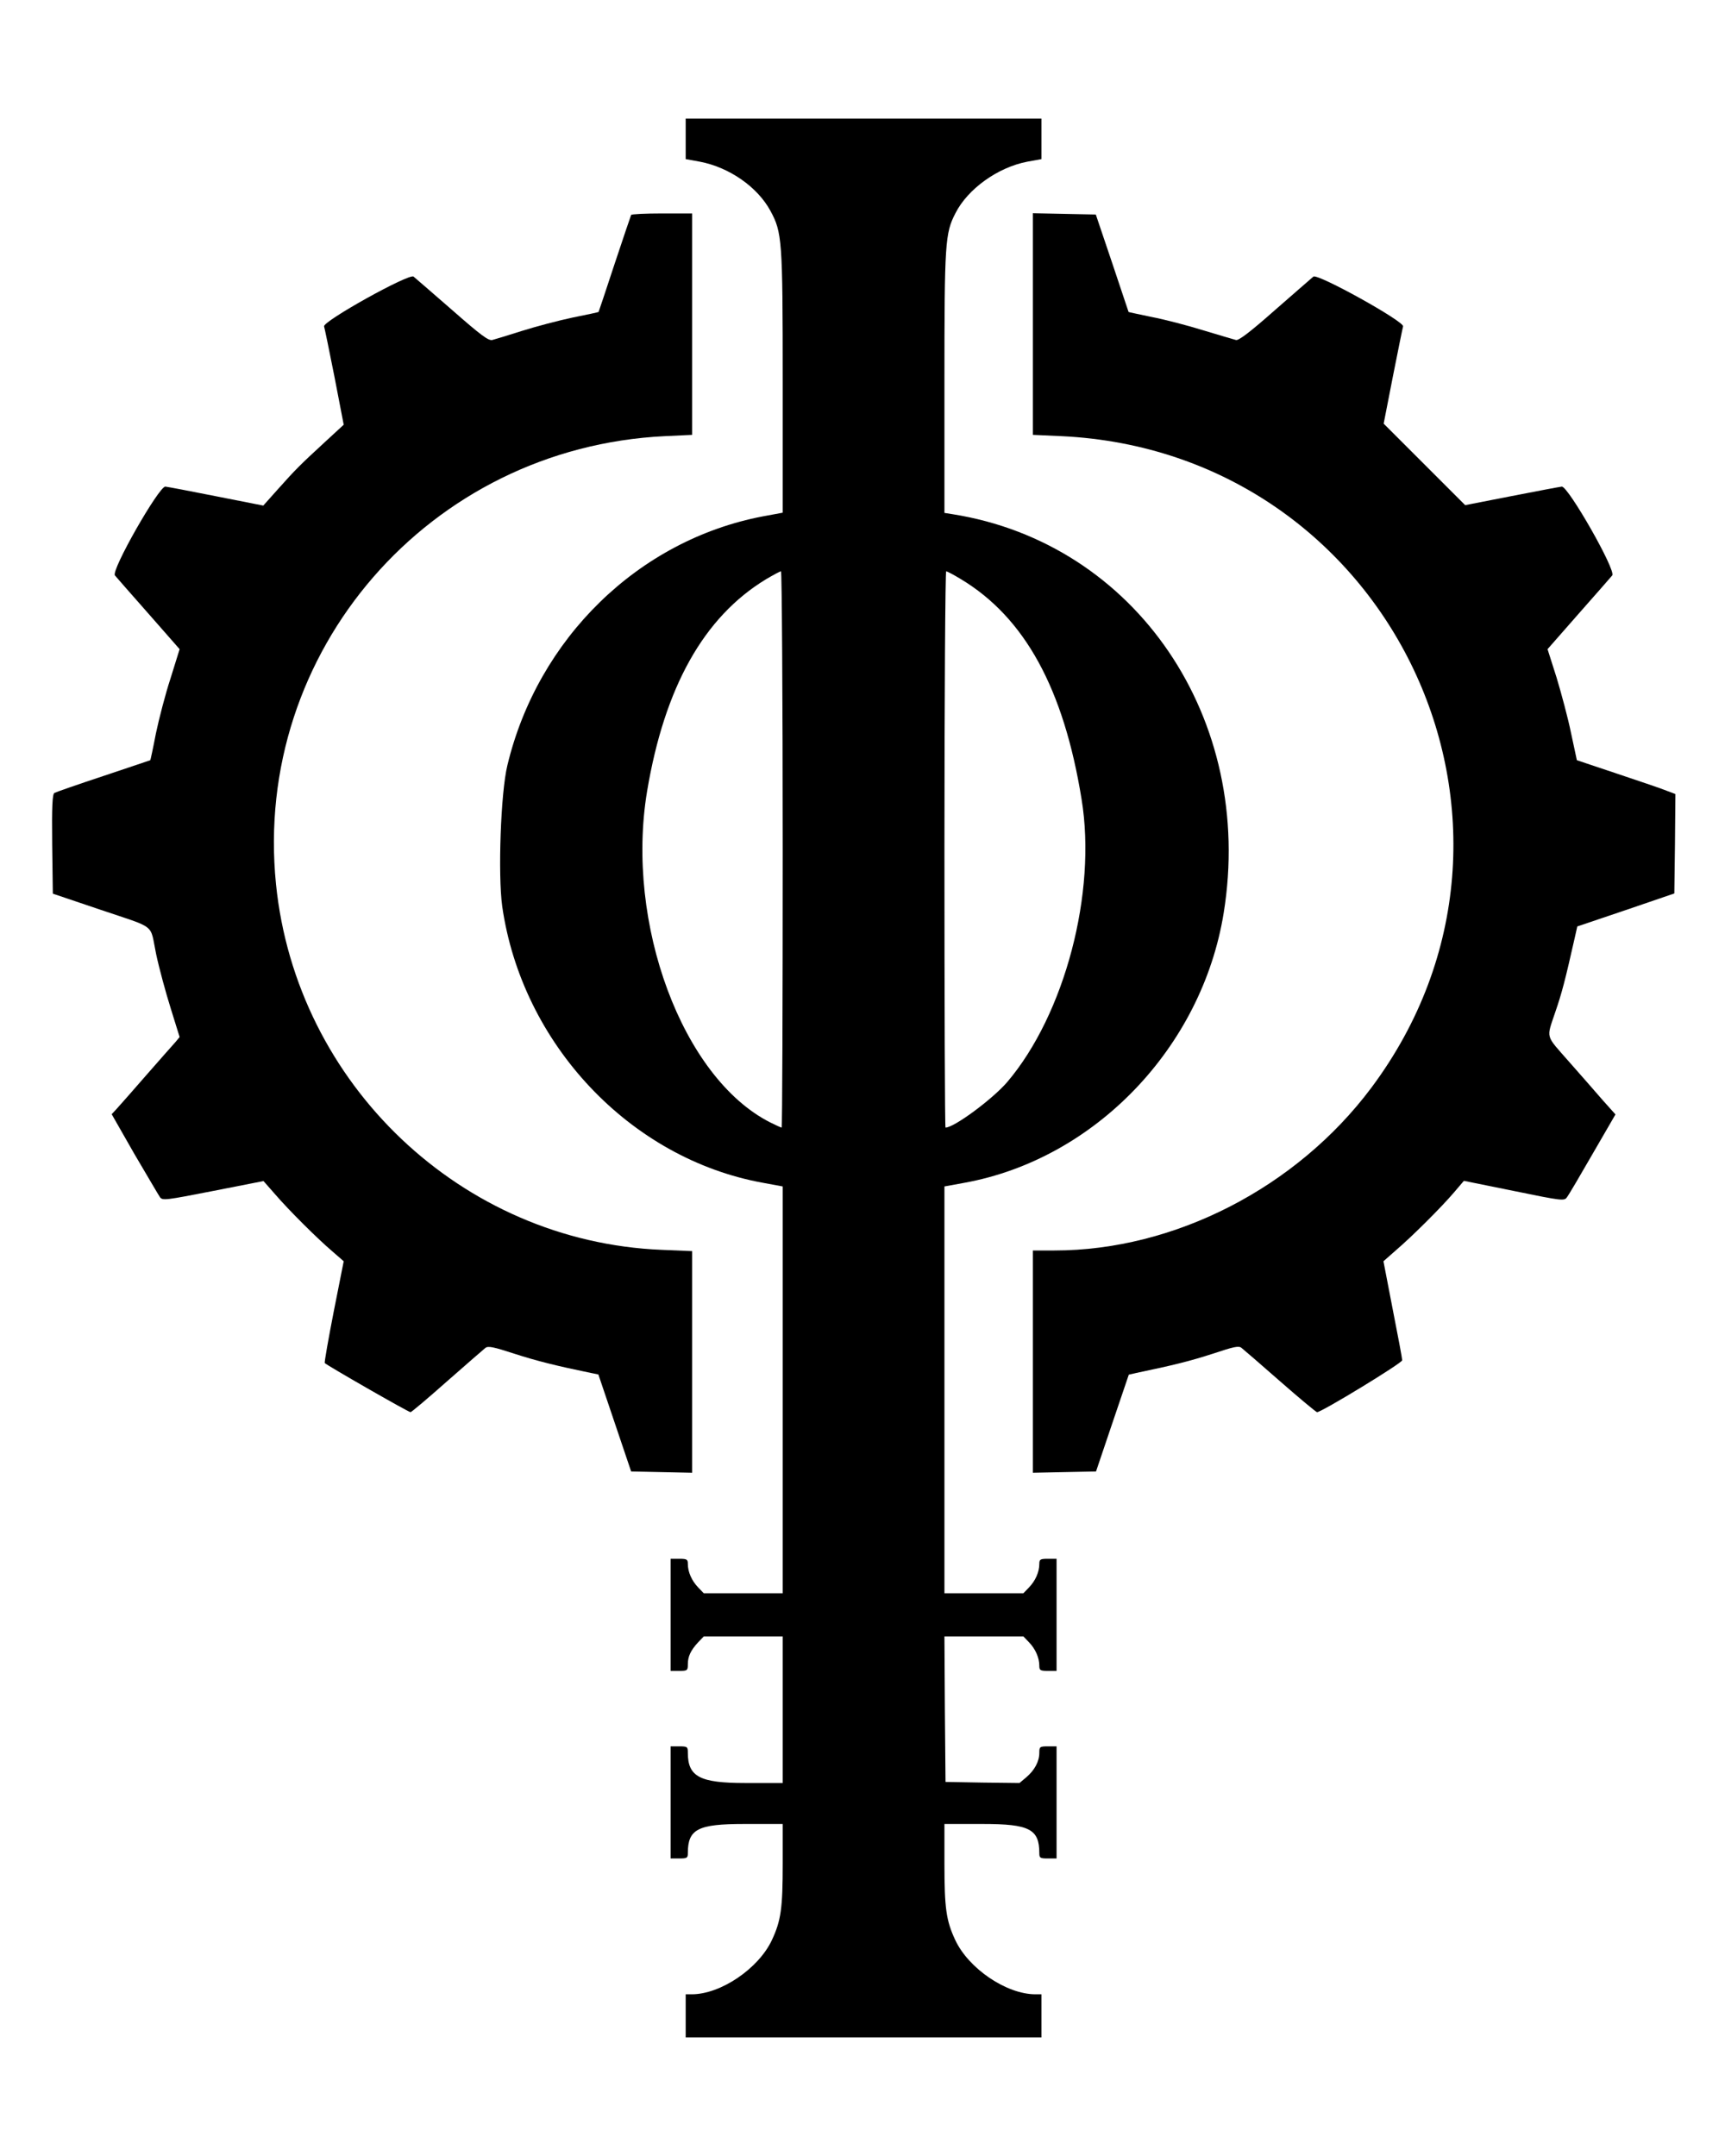 <svg version="1.0" width="800pt" height="1000pt" viewBox="0 0 800 1000"
    preserveAspectRatio="xMidYMid meet" id="svg12" xmlns="http://www.w3.org/2000/svg"
    xmlns:svg="http://www.w3.org/2000/svg">
    <g transform="translate(0,1000) scale(0.1,-0.1)" fill="#000000" stroke="none" id="g10">
        <path
            d="M3180 9356 l0 -94 66 -12 c136 -26 267 -117 327 -228 54 -100 57 -132 57 -793 l0 -607 -92 -17 c-577 -110 -1044 -566 -1185 -1155 -31 -127 -44 -507 -24 -653 91 -638 592 -1171 1209 -1283 l92 -17 0 -943 0 -944 -183 0 -183 0 -26 27 c-30 31 -48 72 -48 109 0 21 -4 24 -40 24 l-40 0 0 -260 0 -260 40 0 c38 0 40 2 40 31 0 36 13 64 48 102 l26 27 183 0 183 0 0 -340 0 -340 -174 0 c-210 0 -266 29 -266 140 0 28 -2 30 -40 30 l-40 0 0 -260 0 -260 40 0 c36 0 40 2 40 25 0 111 46 135 261 135 l179 0 0 -184 c0 -207 -8 -264 -50 -354 -62 -133 -238 -252 -372 -252 l-28 0 0 -100 0 -100 825 0 825 0 0 100 0 100 -28 0 c-134 0 -310 119 -372 252 -42 90 -50 147 -50 354 l0 184 179 0 c215 0 261 -24 261 -135 0 -23 4 -25 40 -25 l40 0 0 260 0 260 -40 0 c-38 0 -40 -2 -40 -30 0 -40 -22 -81 -61 -114 l-31 -26 -172 2 -171 3 -3 337 -2 338 183 0 183 0 26 -27 c30 -31 48 -72 48 -109 0 -21 4 -24 40 -24 l40 0 0 260 0 260 -40 0 c-36 0 -40 -3 -40 -24 0 -37 -18 -78 -48 -109 l-26 -27 -183 0 -183 0 0 944 0 943 93 17 c604 110 1101 627 1202 1251 146 901 -407 1715 -1257 1850 l-38 6 0 607 c0 648 3 690 51 783 57 113 197 213 333 239 l66 12 0 94 0 94 -825 0 -825 0 0 -94z m450 -3296 c0 -709 -2 -1290 -5 -1290 -3 0 -27 11 -53 24 -407 206 -673 923 -571 1536 81 483 263 808 551 983 34 20 65 37 70 37 4 0 8 -580 8 -1290z m826 1254 c296 -178 477 -507 560 -1021 71 -433 -78 -998 -345 -1312 -68 -79 -246 -211 -286 -211 -3 0 -5 581 -5 1290 0 710 4 1290 8 1290 5 0 35 -16 68 -36z"
            id="path4" />
        <path
            d="M2927 9003 c-2 -5 -37 -107 -77 -228 -40 -121 -73 -221 -74 -222 -1 -1 -55 -13 -121 -26 -66 -14 -172 -42 -235 -62 -63 -20 -125 -39 -137 -42 -18 -4 -54 23 -185 138 -90 78 -171 149 -180 156 -19 17 -423 -208 -415 -231 2 -6 24 -111 48 -233 l43 -223 -89 -82 c-113 -104 -135 -126 -217 -218 l-67 -75 -218 43 c-120 24 -226 44 -236 45 -29 3 -253 -389 -234 -412 7 -9 78 -89 157 -179 l143 -163 -42 -135 c-24 -73 -54 -189 -68 -256 -13 -68 -25 -123 -26 -124 -1 -1 -99 -33 -217 -73 -118 -39 -221 -75 -228 -79 -9 -7 -12 -61 -10 -238 l3 -229 222 -75 c263 -89 227 -61 257 -205 14 -66 45 -180 68 -253 l41 -132 -19 -23 c-11 -12 -71 -80 -134 -152 -62 -71 -124 -142 -138 -157 l-24 -26 105 -184 c59 -100 112 -191 119 -201 12 -16 26 -14 246 29 l234 46 51 -58 c66 -77 198 -208 267 -267 l54 -47 -46 -232 c-25 -128 -44 -236 -42 -240 5 -8 388 -228 398 -228 4 0 80 64 169 143 89 78 169 148 178 155 13 10 37 5 135 -27 102 -33 194 -56 354 -89 l35 -7 76 -225 76 -225 141 -3 142 -3 0 514 0 514 -142 6 c-926 38 -1694 767 -1788 1696 -109 1080 711 2025 1803 2078 l127 6 0 514 0 513 -139 0 c-77 0 -142 -3 -144 -7z"
            id="path6" />
        <path
            d="M4790 8497 l0 -514 133 -6 c1526 -73 2348 -1802 1437 -3022 -347 -464 -914 -755 -1470 -755 l-100 0 0 -515 0 -516 146 3 147 3 76 225 76 224 35 8 c173 36 252 56 354 89 99 33 121 38 134 27 9 -7 90 -77 180 -156 89 -78 166 -142 170 -142 21 0 397 229 395 241 0 8 -20 114 -44 236 l-43 223 59 52 c78 67 209 198 268 267 l46 54 232 -47 c224 -46 234 -47 246 -29 8 10 61 100 119 201 l106 183 -59 66 c-32 37 -102 117 -155 177 -113 129 -107 106 -65 232 30 87 45 144 91 348 l11 49 225 76 225 77 3 230 2 231 -37 14 c-21 9 -124 44 -229 79 l-191 64 -27 126 c-14 69 -45 184 -67 257 l-42 132 143 163 c79 90 150 170 157 179 19 23 -205 415 -234 412 -10 -1 -115 -21 -233 -44 l-215 -42 -189 189 -189 189 43 220 c24 121 45 225 47 231 8 22 -397 247 -416 231 -9 -7 -89 -78 -179 -156 -112 -99 -168 -142 -180 -138 -9 2 -78 23 -152 45 -74 23 -182 51 -240 62 -57 12 -105 22 -106 23 0 1 -35 103 -76 227 l-76 225 -146 3 -146 3 0 -514z"
            id="path8" />
    </g>
</svg>
